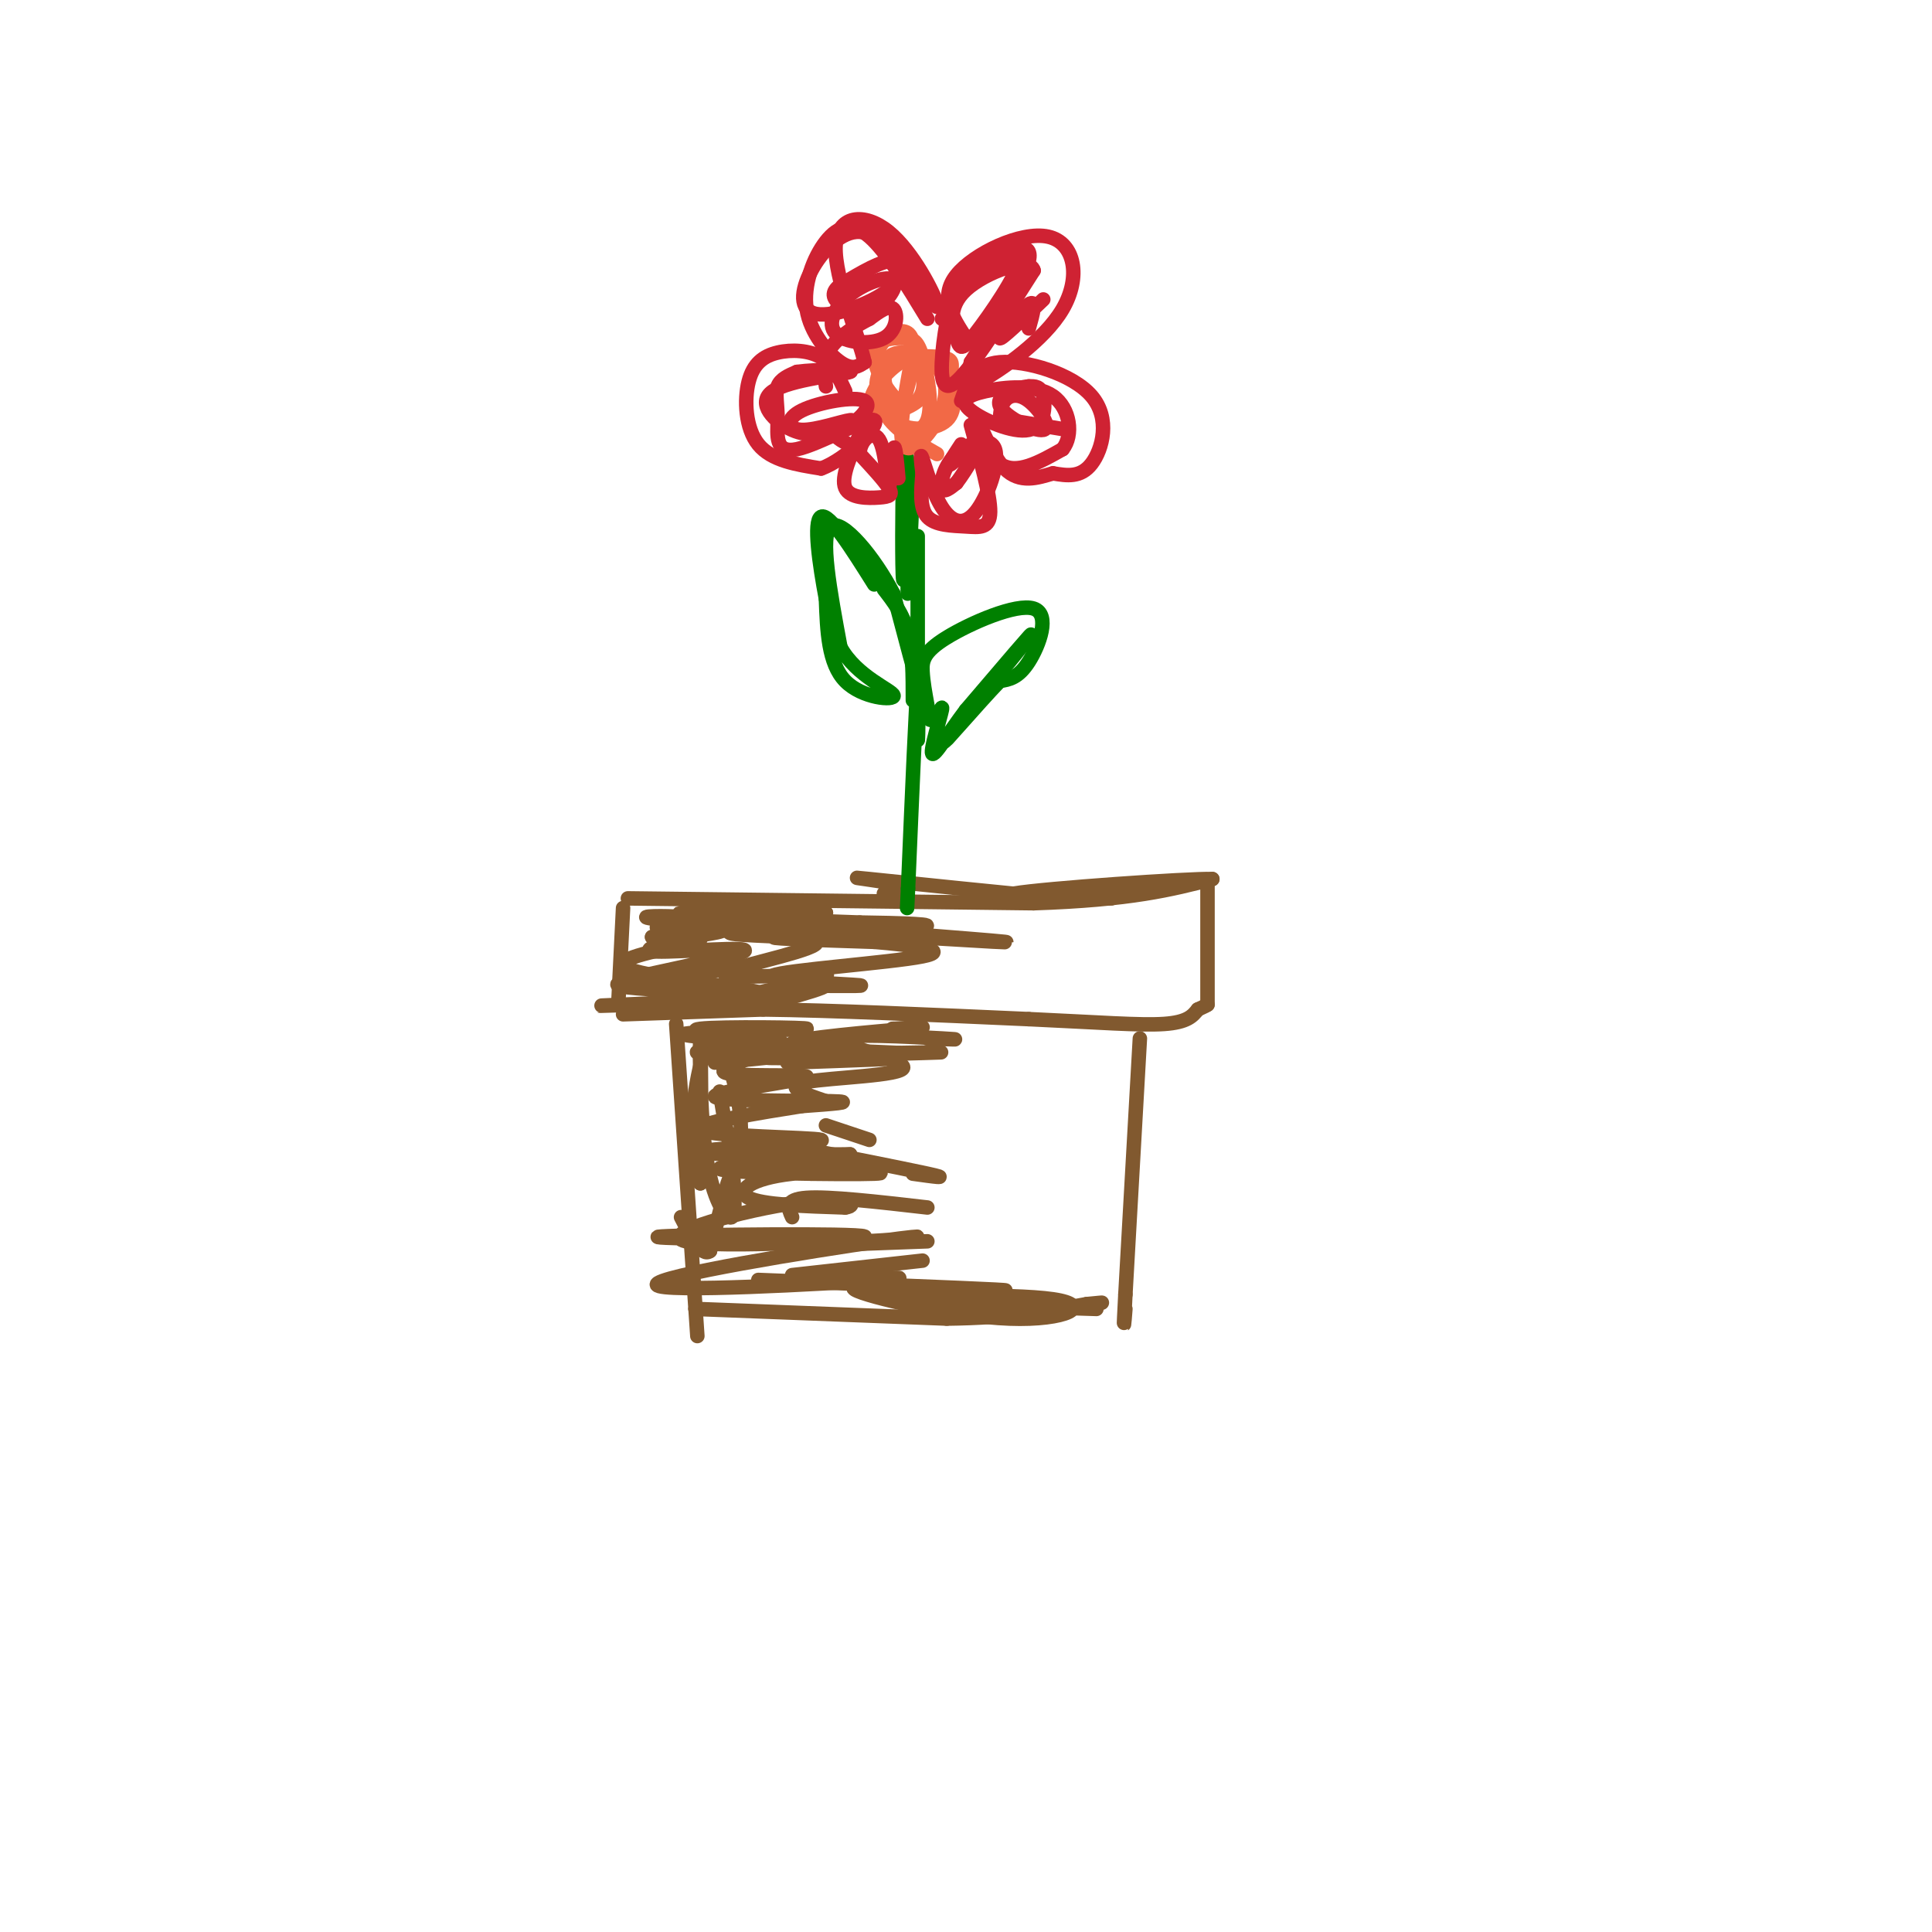 <svg viewBox='0 0 400 400' version='1.1' xmlns='http://www.w3.org/2000/svg' xmlns:xlink='http://www.w3.org/1999/xlink'><g fill='none' stroke='rgb(129,89,47)' stroke-width='3' stroke-linecap='round' stroke-linejoin='round'><path d='M130,186c0.000,0.000 84.000,1.000 84,1'/><path d='M214,187c20.167,-0.667 28.583,-2.833 37,-5'/><path d='M251,182c-4.714,-0.155 -35.000,1.958 -41,3c-6.000,1.042 12.286,1.012 18,1c5.714,-0.012 -1.143,-0.006 -8,0'/><path d='M220,186c-10.607,-0.940 -33.125,-3.292 -40,-4c-6.875,-0.708 1.893,0.226 5,1c3.107,0.774 0.554,1.387 -2,2'/><path d='M129,188c0.000,0.000 -1.000,20.000 -1,20'/><path d='M129,210c0.000,0.000 29.000,-1.000 29,-1'/><path d='M158,209c14.000,0.167 34.500,1.083 55,2'/><path d='M213,211c14.467,0.667 23.133,1.333 28,1c4.867,-0.333 5.933,-1.667 7,-3'/><path d='M248,209c1.500,-0.667 1.750,-0.833 2,-1'/><path d='M250,183c0.000,0.000 0.000,25.000 0,25'/><path d='M140,212c0.000,0.000 4.000,59.000 4,59'/><path d='M144,271c0.667,9.833 0.333,4.917 0,0'/><path d='M144,271c0.000,0.000 52.000,2.000 52,2'/><path d='M196,273c13.500,-0.167 21.250,-1.583 29,-3'/><path d='M225,270c5.000,-0.500 3.000,-0.250 1,0'/><path d='M236,215c0.000,0.000 -3.000,53.000 -3,53'/><path d='M233,268c-0.500,9.333 -0.250,6.167 0,3'/><path d='M136,192c3.929,-0.798 7.857,-1.595 6,-2c-1.857,-0.405 -9.500,-0.417 -8,0c1.500,0.417 12.143,1.262 15,2c2.857,0.738 -2.071,1.369 -7,2'/><path d='M142,194c-4.014,1.094 -10.550,2.829 -6,3c4.550,0.171 20.187,-1.223 18,0c-2.187,1.223 -22.196,5.064 -25,6c-2.804,0.936 11.598,-1.032 26,-3'/><path d='M155,200c-4.689,0.352 -29.411,2.734 -27,4c2.411,1.266 31.957,1.418 34,2c2.043,0.582 -23.416,1.595 -33,2c-9.584,0.405 -3.292,0.203 3,0'/><path d='M132,208c5.179,0.121 16.628,0.425 23,0c6.372,-0.425 7.667,-1.578 0,-3c-7.667,-1.422 -24.295,-3.114 -26,-5c-1.705,-1.886 11.513,-3.968 15,-5c3.487,-1.032 -2.756,-1.016 -9,-1'/><path d='M135,194c7.179,-1.286 29.625,-4.000 30,-5c0.375,-1.000 -21.321,-0.286 -24,0c-2.679,0.286 13.661,0.143 30,0'/><path d='M171,189c-1.305,0.877 -19.566,3.070 -20,4c-0.434,0.930 16.960,0.596 18,2c1.040,1.404 -14.274,4.544 -18,6c-3.726,1.456 4.137,1.228 12,1'/><path d='M163,202c4.356,-0.022 9.244,-0.578 8,0c-1.244,0.578 -8.622,2.289 -16,4'/><path d='M148,220c9.689,-0.889 19.378,-1.778 17,-2c-2.378,-0.222 -16.822,0.222 -20,0c-3.178,-0.222 4.911,-1.111 13,-2'/><path d='M158,216c-3.533,-0.711 -18.864,-1.490 -16,-2c2.864,-0.510 23.925,-0.753 25,-1c1.075,-0.247 -17.836,-0.499 -22,0c-4.164,0.499 6.418,1.750 17,3'/><path d='M162,216c-1.536,1.824 -13.876,4.884 -12,6c1.876,1.116 17.967,0.289 17,1c-0.967,0.711 -18.991,2.961 -19,4c-0.009,1.039 17.997,0.868 24,1c6.003,0.132 0.001,0.566 -6,1'/><path d='M166,229c-7.561,1.194 -23.462,3.679 -21,5c2.462,1.321 23.289,1.478 25,2c1.711,0.522 -15.693,1.410 -22,2c-6.307,0.590 -1.516,0.883 5,1c6.516,0.117 14.758,0.059 23,0'/><path d='M176,239c-4.720,0.599 -28.019,2.097 -27,3c1.019,0.903 26.356,1.211 32,1c5.644,-0.211 -8.403,-0.941 -17,0c-8.597,0.941 -11.742,3.555 -9,5c2.742,1.445 11.371,1.723 20,2'/><path d='M175,250c3.041,-0.418 0.644,-2.463 -10,-1c-10.644,1.463 -29.533,6.433 -23,8c6.533,1.567 38.490,-0.271 37,-1c-1.490,-0.729 -36.426,-0.351 -42,0c-5.574,0.351 18.213,0.676 42,1'/><path d='M179,257c10.743,-0.407 16.601,-1.923 3,0c-13.601,1.923 -46.662,7.287 -46,9c0.662,1.713 35.046,-0.225 46,-1c10.954,-0.775 -1.523,-0.388 -14,0'/><path d='M157,265c21.333,0.833 42.667,1.667 49,2c6.333,0.333 -2.333,0.167 -11,0'/><path d='M195,267c-7.397,-0.427 -20.391,-1.496 -18,0c2.391,1.496 20.167,5.556 32,6c11.833,0.444 17.724,-2.726 9,-4c-8.724,-1.274 -32.064,-0.650 -33,0c-0.936,0.650 20.532,1.325 42,2'/><path d='M163,220c13.220,-0.452 26.440,-0.905 22,-1c-4.440,-0.095 -26.542,0.167 -26,0c0.542,-0.167 23.726,-0.762 32,-1c8.274,-0.238 1.637,-0.119 -5,0'/><path d='M186,218c-7.214,-0.274 -22.750,-0.958 -22,-2c0.750,-1.042 17.786,-2.440 24,-3c6.214,-0.560 1.607,-0.280 -3,0'/><path d='M185,213c-0.500,0.000 -0.250,0.000 0,0'/><path d='M149,226c1.008,6.088 2.016,12.175 3,13c0.984,0.825 1.944,-3.614 1,-10c-0.944,-6.386 -3.793,-14.719 -6,-13c-2.207,1.719 -3.774,13.491 -4,20c-0.226,6.509 0.887,7.754 2,9'/><path d='M145,245c0.325,-6.269 0.139,-26.441 0,-29c-0.139,-2.559 -0.231,12.494 1,22c1.231,9.506 3.783,13.466 5,14c1.217,0.534 1.097,-2.356 1,-5c-0.097,-2.644 -0.171,-5.041 -1,-3c-0.829,2.041 -2.415,8.521 -4,15'/><path d='M147,259c-1.667,1.333 -3.833,-2.833 -6,-7'/></g>
<g fill='none' stroke='rgb(0,128,0)' stroke-width='3' stroke-linecap='round' stroke-linejoin='round'><path d='M190,111c0.000,0.000 0.000,42.000 0,42'/><path d='M190,153c0.089,2.222 0.311,-13.222 0,-11c-0.311,2.222 -1.156,22.111 -2,42'/><path d='M188,184c-0.333,7.000 -0.167,3.500 0,0'/><path d='M192,146c-0.445,-2.429 -0.890,-4.858 -1,-7c-0.110,-2.142 0.115,-3.997 5,-7c4.885,-3.003 14.431,-7.155 18,-6c3.569,1.155 1.163,7.616 -1,11c-2.163,3.384 -4.081,3.692 -6,4'/><path d='M207,141c-4.583,4.762 -13.042,14.667 -11,12c2.042,-2.667 14.583,-17.905 17,-21c2.417,-3.095 -5.292,5.952 -13,15'/><path d='M200,147c-3.743,4.949 -6.601,9.821 -7,9c-0.399,-0.821 1.662,-7.337 2,-9c0.338,-1.663 -1.046,1.525 -2,2c-0.954,0.475 -1.477,-1.762 -2,-4'/><path d='M191,145c-1.333,-4.333 -3.667,-13.167 -6,-22'/><path d='M185,123c-3.911,-7.644 -10.689,-15.756 -13,-14c-2.311,1.756 -0.156,13.378 2,25'/><path d='M174,134c3.345,6.107 10.708,8.875 11,10c0.292,1.125 -6.488,0.607 -10,-3c-3.512,-3.607 -3.756,-10.304 -4,-17'/><path d='M171,124c-1.333,-7.044 -2.667,-16.156 -1,-17c1.667,-0.844 6.333,6.578 11,14'/><path d='M183,122c2.000,2.583 4.000,5.167 5,9c1.000,3.833 1.000,8.917 1,14'/><path d='M188,114c-0.393,-8.696 -0.786,-17.393 -1,-14c-0.214,3.393 -0.250,18.875 0,20c0.250,1.125 0.786,-12.107 1,-15c0.214,-2.893 0.107,4.554 0,12'/><path d='M188,117c-0.044,3.911 -0.156,7.689 0,5c0.156,-2.689 0.578,-11.844 1,-21'/><path d='M189,101c0.000,0.000 -2.000,-10.000 -2,-10'/></g>
<g fill='none' stroke='rgb(242,105,70)' stroke-width='3' stroke-linecap='round' stroke-linejoin='round'><path d='M189,73c-1.557,8.300 -3.113,16.600 -2,19c1.113,2.400 4.896,-1.099 7,-5c2.104,-3.901 2.528,-8.204 0,-11c-2.528,-2.796 -8.008,-4.085 -10,-2c-1.992,2.085 -0.496,7.542 1,13'/><path d='M185,87c2.604,2.494 8.615,2.228 11,0c2.385,-2.228 1.145,-6.419 1,-9c-0.145,-2.581 0.805,-3.554 -2,-4c-2.805,-0.446 -9.367,-0.367 -12,2c-2.633,2.367 -1.338,7.021 0,9c1.338,1.979 2.720,1.283 4,-2c1.280,-3.283 2.460,-9.153 2,-12c-0.460,-2.847 -2.560,-2.671 -4,-2c-1.440,0.671 -2.220,1.835 -3,3'/><path d='M182,72c-0.216,3.381 0.743,10.333 3,14c2.257,3.667 5.813,4.051 7,1c1.187,-3.051 0.004,-9.535 -1,-13c-1.004,-3.465 -1.830,-3.912 -4,-4c-2.170,-0.088 -5.685,0.183 -6,3c-0.315,2.817 2.569,8.182 5,10c2.431,1.818 4.409,0.091 5,-2c0.591,-2.091 -0.204,-4.545 -1,-7'/><path d='M190,74c-1.483,-0.607 -4.689,1.374 -7,4c-2.311,2.626 -3.727,5.897 -2,7c1.727,1.103 6.598,0.039 9,-2c2.402,-2.039 2.334,-5.052 1,-7c-1.334,-1.948 -3.936,-2.832 -6,-1c-2.064,1.832 -3.590,6.381 -2,10c1.590,3.619 6.295,6.310 11,9'/></g>
<g fill='none' stroke='rgb(207,34,51)' stroke-width='3' stroke-linecap='round' stroke-linejoin='round'><path d='M200,70c-2.775,-4.253 -5.550,-8.507 -2,-13c3.550,-4.493 13.424,-9.226 19,-8c5.576,1.226 6.856,8.411 3,15c-3.856,6.589 -12.846,12.582 -17,15c-4.154,2.418 -3.473,1.262 -3,0c0.473,-1.262 0.736,-2.631 1,-4'/><path d='M201,75c3.259,-5.278 10.905,-16.473 12,-21c1.095,-4.527 -4.361,-2.384 -8,-1c-3.639,1.384 -5.460,2.010 -7,6c-1.540,3.990 -2.799,11.343 -3,16c-0.201,4.657 0.657,6.616 4,3c3.343,-3.616 9.172,-12.808 15,-22'/><path d='M214,56c-0.711,-3.055 -9.987,0.306 -14,4c-4.013,3.694 -2.763,7.719 -2,10c0.763,2.281 1.040,2.818 4,-1c2.960,-3.818 8.605,-11.989 9,-15c0.395,-3.011 -4.458,-0.860 -8,2c-3.542,2.860 -5.771,6.430 -8,10'/><path d='M192,66c-4.222,-6.962 -8.443,-13.923 -12,-17c-3.557,-3.077 -6.448,-2.268 -9,1c-2.552,3.268 -4.764,8.995 -4,14c0.764,5.005 4.504,9.287 7,11c2.496,1.713 3.748,0.856 5,0'/><path d='M179,75c-1.073,-4.992 -6.257,-17.472 -6,-24c0.257,-6.528 5.954,-7.104 11,-3c5.046,4.104 9.442,12.887 10,15c0.558,2.113 -2.721,-2.443 -6,-7'/><path d='M188,56c-2.632,-3.220 -6.211,-7.771 -10,-8c-3.789,-0.229 -7.789,3.864 -10,8c-2.211,4.136 -2.634,8.315 1,9c3.634,0.685 11.325,-2.123 15,-5c3.675,-2.877 3.336,-5.822 1,-6c-2.336,-0.178 -6.668,2.411 -11,5'/><path d='M174,59c-2.029,1.517 -1.600,2.808 0,4c1.600,1.192 4.372,2.283 7,1c2.628,-1.283 5.110,-4.942 4,-6c-1.110,-1.058 -5.814,0.484 -9,3c-3.186,2.516 -4.854,6.004 -3,8c1.854,1.996 7.230,2.499 10,1c2.770,-1.499 2.934,-5.000 2,-6c-0.934,-1.000 -2.967,0.500 -5,2'/><path d='M180,66c-2.511,1.289 -6.289,3.511 -8,6c-1.711,2.489 -1.356,5.244 -1,8'/><path d='M175,81c-1.271,-2.759 -2.542,-5.518 -5,-7c-2.458,-1.482 -6.102,-1.686 -9,-1c-2.898,0.686 -5.049,2.262 -6,6c-0.951,3.738 -0.700,9.640 2,13c2.700,3.360 7.850,4.180 13,5'/><path d='M170,97c5.412,-1.926 12.442,-9.240 11,-10c-1.442,-0.760 -11.356,5.033 -16,6c-4.644,0.967 -4.020,-2.894 -4,-6c0.020,-3.106 -0.566,-5.459 0,-7c0.566,-1.541 2.283,-2.271 4,-3'/><path d='M165,77c4.112,-0.579 12.391,-0.526 11,0c-1.391,0.526 -12.451,1.526 -16,4c-3.549,2.474 0.415,6.421 4,8c3.585,1.579 6.793,0.789 10,0'/><path d='M174,89c3.423,-1.404 6.981,-4.915 5,-6c-1.981,-1.085 -9.500,0.256 -13,2c-3.500,1.744 -2.981,3.893 0,4c2.981,0.107 8.423,-1.826 10,-2c1.577,-0.174 -0.712,1.413 -3,3'/><path d='M173,90c0.333,1.000 2.667,2.000 5,3'/><path d='M199,83c1.280,-3.768 2.560,-7.536 8,-8c5.440,-0.464 15.042,2.375 19,7c3.958,4.625 2.274,11.036 0,14c-2.274,2.964 -5.137,2.482 -8,2'/><path d='M218,98c-3.100,0.919 -6.852,2.215 -10,-1c-3.148,-3.215 -5.694,-10.943 -6,-11c-0.306,-0.057 1.627,7.555 5,10c3.373,2.445 8.187,-0.278 13,-3'/><path d='M220,93c2.311,-2.855 1.588,-8.492 -2,-11c-3.588,-2.508 -10.042,-1.888 -14,-1c-3.958,0.888 -5.422,2.042 -3,4c2.422,1.958 8.729,4.719 12,4c3.271,-0.719 3.506,-4.920 3,-7c-0.506,-2.080 -1.753,-2.040 -3,-2'/><path d='M213,80c-2.397,0.200 -6.891,1.700 -6,4c0.891,2.300 7.167,5.400 9,5c1.833,-0.400 -0.776,-4.300 -3,-6c-2.224,-1.700 -4.064,-1.200 -5,0c-0.936,1.200 -0.968,3.100 -1,5'/><path d='M201,88c2.024,7.262 4.048,14.524 4,18c-0.048,3.476 -2.167,3.167 -5,3c-2.833,-0.167 -6.381,-0.190 -8,-2c-1.619,-1.810 -1.310,-5.405 -1,-9'/><path d='M191,98c-0.309,-2.607 -0.582,-4.624 0,-3c0.582,1.624 2.021,6.889 4,10c1.979,3.111 4.500,4.068 7,1c2.500,-3.068 4.979,-10.163 4,-13c-0.979,-2.837 -5.418,-1.418 -8,1c-2.582,2.418 -3.309,5.834 -3,7c0.309,1.166 1.655,0.083 3,-1'/><path d='M198,100c1.976,-2.536 5.417,-8.375 5,-9c-0.417,-0.625 -4.690,3.964 -6,5c-1.310,1.036 0.345,-1.482 2,-4'/><path d='M178,90c-1.964,4.405 -3.929,8.810 -3,11c0.929,2.190 4.750,2.167 7,2c2.250,-0.167 2.929,-0.476 2,-2c-0.929,-1.524 -3.464,-4.262 -6,-7'/><path d='M178,94c-0.131,-2.515 2.542,-5.303 4,-3c1.458,2.303 1.700,9.697 2,10c0.300,0.303 0.657,-6.485 1,-8c0.343,-1.515 0.671,2.242 1,6'/><path d='M221,89c0.000,0.000 -12.000,-2.000 -12,-2'/><path d='M216,62c-4.467,4.267 -8.933,8.533 -9,8c-0.067,-0.533 4.267,-5.867 6,-7c1.733,-1.133 0.867,1.933 0,5'/></g>
<g fill='none' stroke='rgb(129,89,47)' stroke-width='3' stroke-linecap='round' stroke-linejoin='round'><path d='M158,192c26.844,1.711 53.689,3.422 50,3c-3.689,-0.422 -37.911,-2.978 -48,-4c-10.089,-1.022 3.956,-0.511 18,0'/><path d='M178,191c7.777,0.106 18.219,0.371 12,1c-6.219,0.629 -29.100,1.622 -27,2c2.100,0.378 29.181,0.140 30,0c0.819,-0.140 -24.623,-0.183 -31,0c-6.377,0.183 6.312,0.591 19,1'/><path d='M181,195c7.449,0.624 16.571,1.684 10,3c-6.571,1.316 -28.833,2.889 -31,4c-2.167,1.111 15.763,1.761 18,2c2.237,0.239 -11.218,0.068 -15,0c-3.782,-0.068 2.109,-0.034 8,0'/><path d='M171,204c-0.167,0.500 -4.583,1.750 -9,3'/><path d='M180,236c0.000,0.000 -9.000,-3.000 -9,-3'/><path d='M192,215c4.349,0.164 8.699,0.329 3,0c-5.699,-0.329 -21.445,-1.150 -22,0c-0.555,1.150 14.081,4.271 14,6c-0.081,1.729 -14.880,2.065 -20,3c-5.120,0.935 -0.560,2.467 4,4'/><path d='M157,236c14.833,2.917 29.667,5.833 35,7c5.333,1.167 1.167,0.583 -3,0'/><path d='M176,240c-5.833,0.250 -11.667,0.500 -13,1c-1.333,0.500 1.833,1.250 5,2'/><path d='M192,250c-10.167,-1.167 -20.333,-2.333 -25,-2c-4.667,0.333 -3.833,2.167 -3,4'/><path d='M192,257c0.000,0.000 -27.000,1.000 -27,1'/><path d='M191,261c0.000,0.000 -27.000,3.000 -27,3'/></g>
</svg>